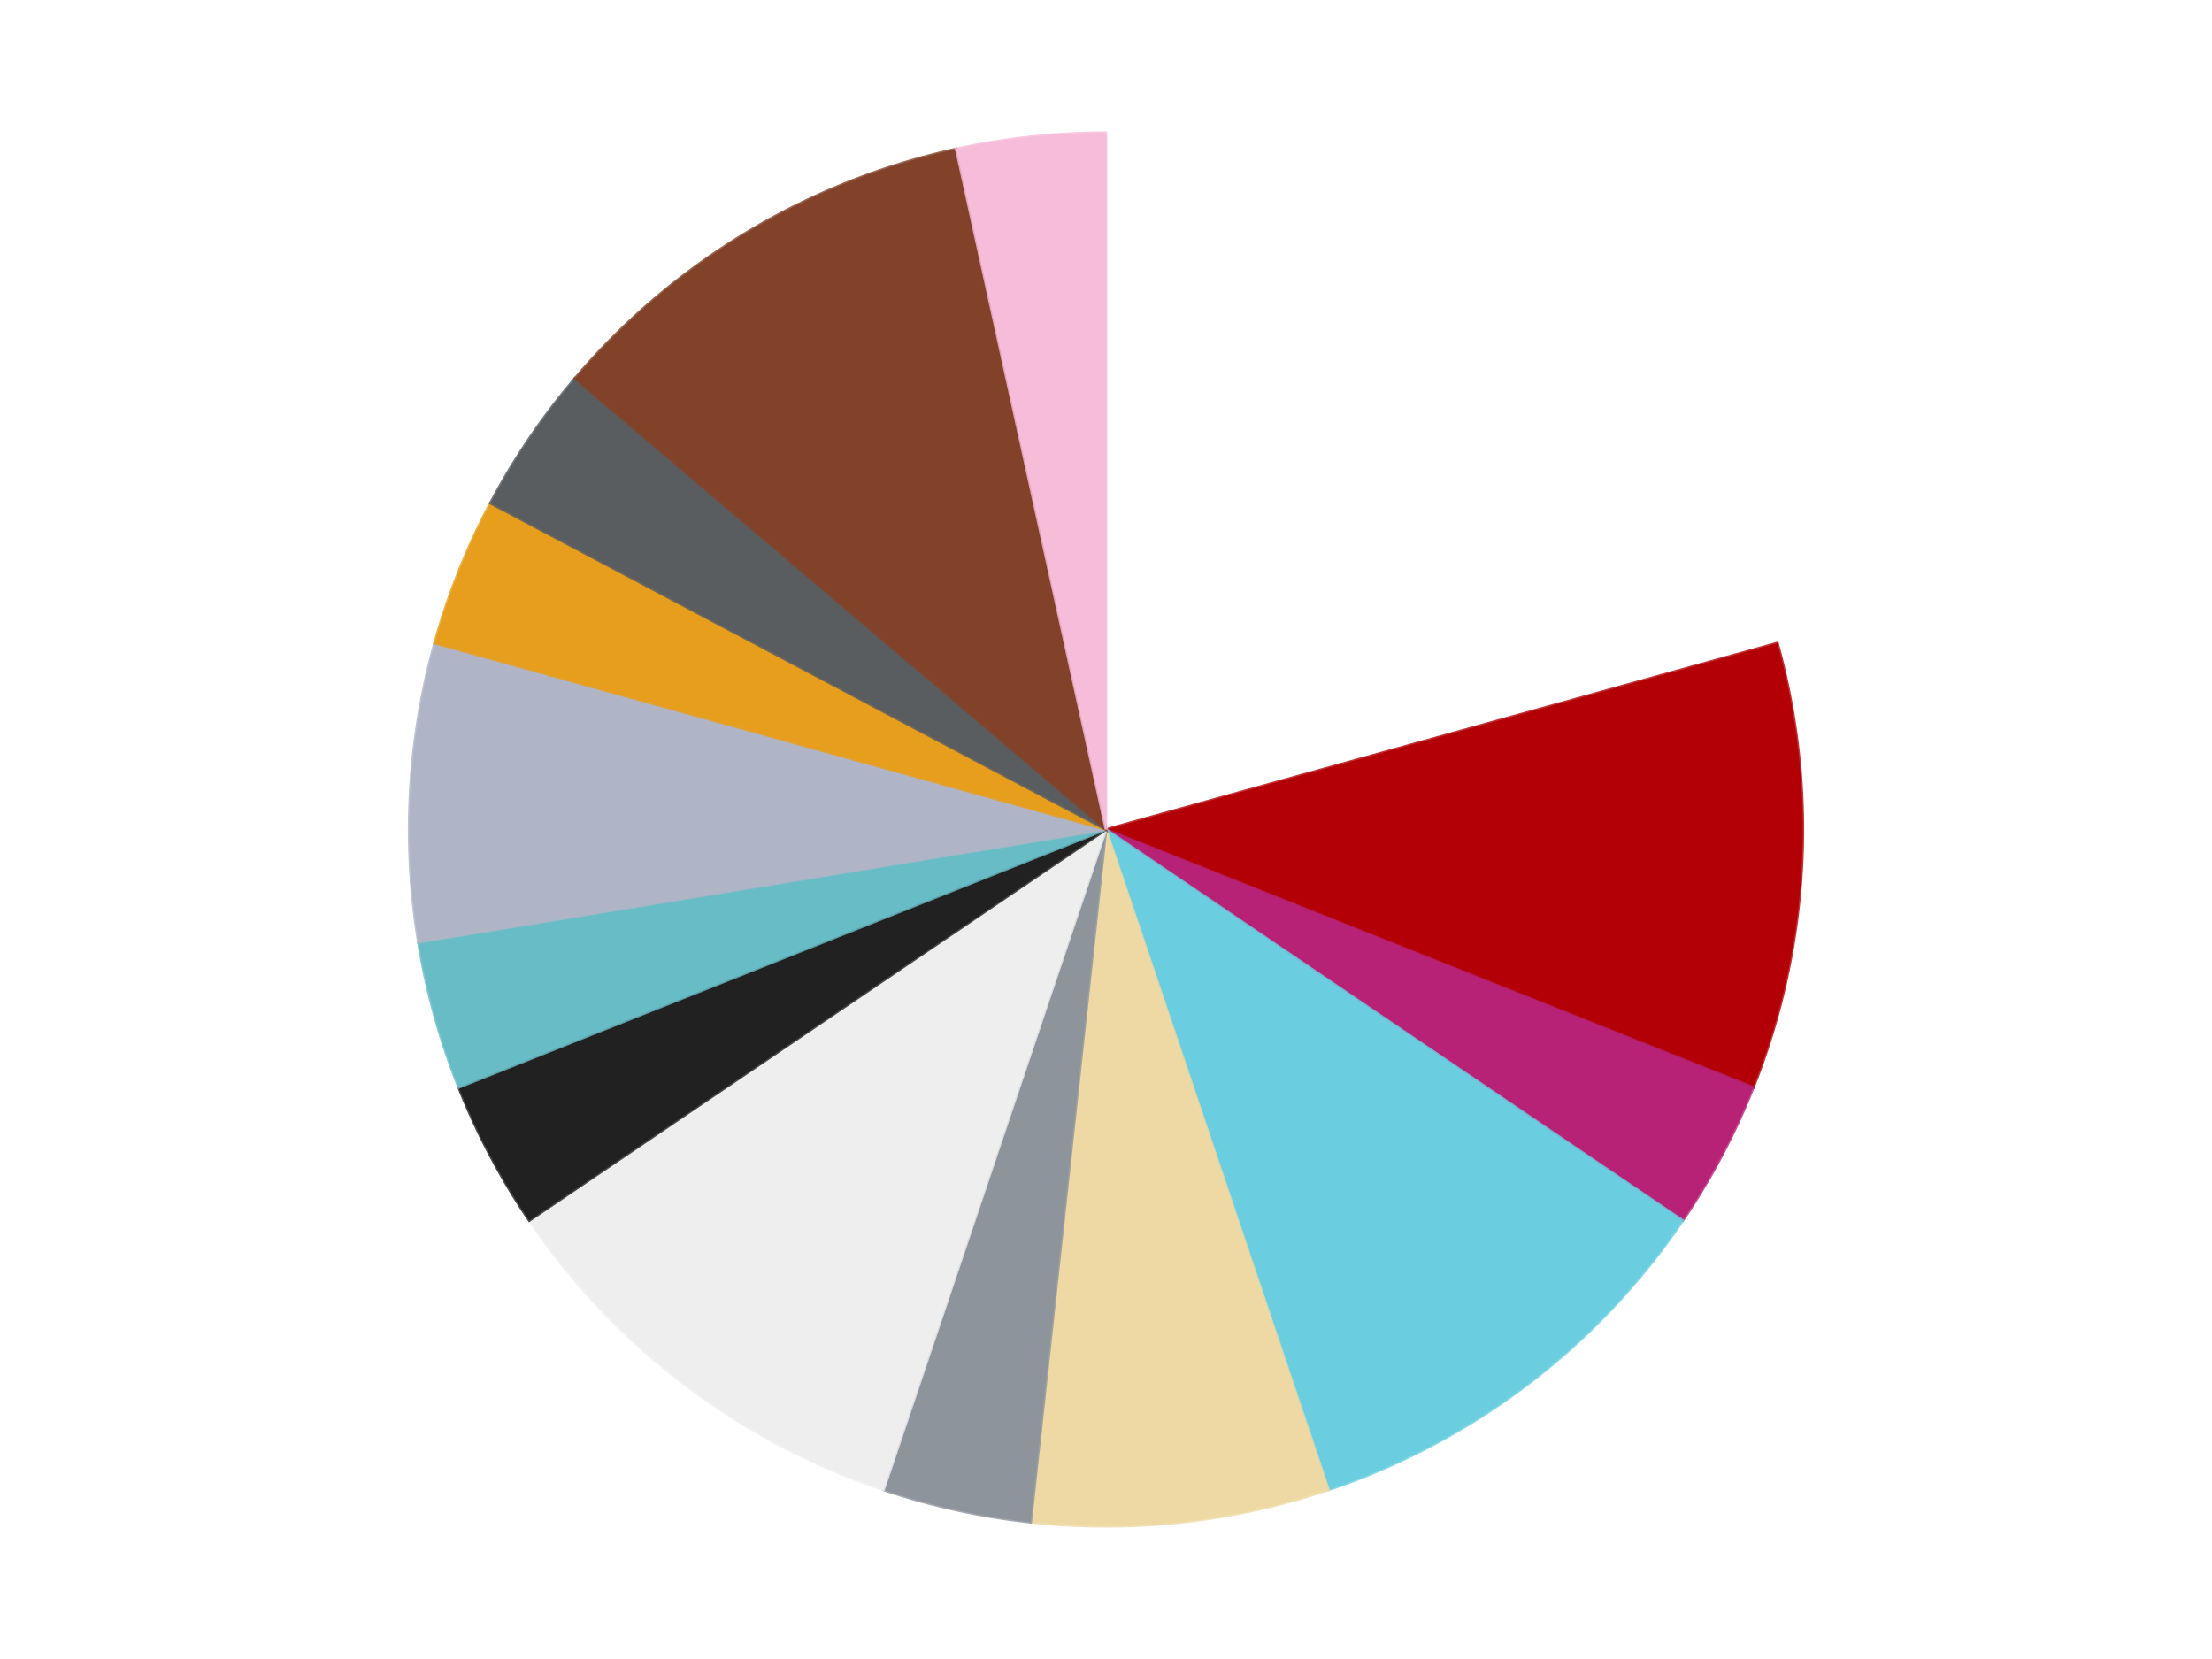 <?xml version='1.0' encoding='utf-8'?>
<svg xmlns="http://www.w3.org/2000/svg" xmlns:xlink="http://www.w3.org/1999/xlink" id="chart-d9b9e599-6af4-4152-b57d-07ab6d4be80c" class="pygal-chart" viewBox="0 0 800 600"><!--Generated with pygal 3.0.4 (lxml) ©Kozea 2012-2016 on 2024-07-06--><!--http://pygal.org--><!--http://github.com/Kozea/pygal--><defs><style type="text/css">#chart-d9b9e599-6af4-4152-b57d-07ab6d4be80c{-webkit-user-select:none;-webkit-font-smoothing:antialiased;font-family:Consolas,"Liberation Mono",Menlo,Courier,monospace}#chart-d9b9e599-6af4-4152-b57d-07ab6d4be80c .title{font-family:Consolas,"Liberation Mono",Menlo,Courier,monospace;font-size:16px}#chart-d9b9e599-6af4-4152-b57d-07ab6d4be80c .legends .legend text{font-family:Consolas,"Liberation Mono",Menlo,Courier,monospace;font-size:14px}#chart-d9b9e599-6af4-4152-b57d-07ab6d4be80c .axis text{font-family:Consolas,"Liberation Mono",Menlo,Courier,monospace;font-size:10px}#chart-d9b9e599-6af4-4152-b57d-07ab6d4be80c .axis text.major{font-family:Consolas,"Liberation Mono",Menlo,Courier,monospace;font-size:10px}#chart-d9b9e599-6af4-4152-b57d-07ab6d4be80c .text-overlay text.value{font-family:Consolas,"Liberation Mono",Menlo,Courier,monospace;font-size:16px}#chart-d9b9e599-6af4-4152-b57d-07ab6d4be80c .text-overlay text.label{font-family:Consolas,"Liberation Mono",Menlo,Courier,monospace;font-size:10px}#chart-d9b9e599-6af4-4152-b57d-07ab6d4be80c .tooltip{font-family:Consolas,"Liberation Mono",Menlo,Courier,monospace;font-size:14px}#chart-d9b9e599-6af4-4152-b57d-07ab6d4be80c text.no_data{font-family:Consolas,"Liberation Mono",Menlo,Courier,monospace;font-size:64px}
#chart-d9b9e599-6af4-4152-b57d-07ab6d4be80c{background-color:transparent}#chart-d9b9e599-6af4-4152-b57d-07ab6d4be80c path,#chart-d9b9e599-6af4-4152-b57d-07ab6d4be80c line,#chart-d9b9e599-6af4-4152-b57d-07ab6d4be80c rect,#chart-d9b9e599-6af4-4152-b57d-07ab6d4be80c circle{-webkit-transition:150ms;-moz-transition:150ms;transition:150ms}#chart-d9b9e599-6af4-4152-b57d-07ab6d4be80c .graph &gt; .background{fill:transparent}#chart-d9b9e599-6af4-4152-b57d-07ab6d4be80c .plot &gt; .background{fill:transparent}#chart-d9b9e599-6af4-4152-b57d-07ab6d4be80c .graph{fill:rgba(0,0,0,.87)}#chart-d9b9e599-6af4-4152-b57d-07ab6d4be80c text.no_data{fill:rgba(0,0,0,1)}#chart-d9b9e599-6af4-4152-b57d-07ab6d4be80c .title{fill:rgba(0,0,0,1)}#chart-d9b9e599-6af4-4152-b57d-07ab6d4be80c .legends .legend text{fill:rgba(0,0,0,.87)}#chart-d9b9e599-6af4-4152-b57d-07ab6d4be80c .legends .legend:hover text{fill:rgba(0,0,0,1)}#chart-d9b9e599-6af4-4152-b57d-07ab6d4be80c .axis .line{stroke:rgba(0,0,0,1)}#chart-d9b9e599-6af4-4152-b57d-07ab6d4be80c .axis .guide.line{stroke:rgba(0,0,0,.54)}#chart-d9b9e599-6af4-4152-b57d-07ab6d4be80c .axis .major.line{stroke:rgba(0,0,0,.87)}#chart-d9b9e599-6af4-4152-b57d-07ab6d4be80c .axis text.major{fill:rgba(0,0,0,1)}#chart-d9b9e599-6af4-4152-b57d-07ab6d4be80c .axis.y .guides:hover .guide.line,#chart-d9b9e599-6af4-4152-b57d-07ab6d4be80c .line-graph .axis.x .guides:hover .guide.line,#chart-d9b9e599-6af4-4152-b57d-07ab6d4be80c .stackedline-graph .axis.x .guides:hover .guide.line,#chart-d9b9e599-6af4-4152-b57d-07ab6d4be80c .xy-graph .axis.x .guides:hover .guide.line{stroke:rgba(0,0,0,1)}#chart-d9b9e599-6af4-4152-b57d-07ab6d4be80c .axis .guides:hover text{fill:rgba(0,0,0,1)}#chart-d9b9e599-6af4-4152-b57d-07ab6d4be80c .reactive{fill-opacity:1.0;stroke-opacity:.8;stroke-width:1}#chart-d9b9e599-6af4-4152-b57d-07ab6d4be80c .ci{stroke:rgba(0,0,0,.87)}#chart-d9b9e599-6af4-4152-b57d-07ab6d4be80c .reactive.active,#chart-d9b9e599-6af4-4152-b57d-07ab6d4be80c .active .reactive{fill-opacity:0.6;stroke-opacity:.9;stroke-width:4}#chart-d9b9e599-6af4-4152-b57d-07ab6d4be80c .ci .reactive.active{stroke-width:1.5}#chart-d9b9e599-6af4-4152-b57d-07ab6d4be80c .series text{fill:rgba(0,0,0,1)}#chart-d9b9e599-6af4-4152-b57d-07ab6d4be80c .tooltip rect{fill:transparent;stroke:rgba(0,0,0,1);-webkit-transition:opacity 150ms;-moz-transition:opacity 150ms;transition:opacity 150ms}#chart-d9b9e599-6af4-4152-b57d-07ab6d4be80c .tooltip .label{fill:rgba(0,0,0,.87)}#chart-d9b9e599-6af4-4152-b57d-07ab6d4be80c .tooltip .label{fill:rgba(0,0,0,.87)}#chart-d9b9e599-6af4-4152-b57d-07ab6d4be80c .tooltip .legend{font-size:.8em;fill:rgba(0,0,0,.54)}#chart-d9b9e599-6af4-4152-b57d-07ab6d4be80c .tooltip .x_label{font-size:.6em;fill:rgba(0,0,0,1)}#chart-d9b9e599-6af4-4152-b57d-07ab6d4be80c .tooltip .xlink{font-size:.5em;text-decoration:underline}#chart-d9b9e599-6af4-4152-b57d-07ab6d4be80c .tooltip .value{font-size:1.5em}#chart-d9b9e599-6af4-4152-b57d-07ab6d4be80c .bound{font-size:.5em}#chart-d9b9e599-6af4-4152-b57d-07ab6d4be80c .max-value{font-size:.75em;fill:rgba(0,0,0,.54)}#chart-d9b9e599-6af4-4152-b57d-07ab6d4be80c .map-element{fill:transparent;stroke:rgba(0,0,0,.54) !important}#chart-d9b9e599-6af4-4152-b57d-07ab6d4be80c .map-element .reactive{fill-opacity:inherit;stroke-opacity:inherit}#chart-d9b9e599-6af4-4152-b57d-07ab6d4be80c .color-0,#chart-d9b9e599-6af4-4152-b57d-07ab6d4be80c .color-0 a:visited{stroke:#F44336;fill:#F44336}#chart-d9b9e599-6af4-4152-b57d-07ab6d4be80c .color-1,#chart-d9b9e599-6af4-4152-b57d-07ab6d4be80c .color-1 a:visited{stroke:#3F51B5;fill:#3F51B5}#chart-d9b9e599-6af4-4152-b57d-07ab6d4be80c .color-2,#chart-d9b9e599-6af4-4152-b57d-07ab6d4be80c .color-2 a:visited{stroke:#009688;fill:#009688}#chart-d9b9e599-6af4-4152-b57d-07ab6d4be80c .color-3,#chart-d9b9e599-6af4-4152-b57d-07ab6d4be80c .color-3 a:visited{stroke:#FFC107;fill:#FFC107}#chart-d9b9e599-6af4-4152-b57d-07ab6d4be80c .color-4,#chart-d9b9e599-6af4-4152-b57d-07ab6d4be80c .color-4 a:visited{stroke:#FF5722;fill:#FF5722}#chart-d9b9e599-6af4-4152-b57d-07ab6d4be80c .color-5,#chart-d9b9e599-6af4-4152-b57d-07ab6d4be80c .color-5 a:visited{stroke:#9C27B0;fill:#9C27B0}#chart-d9b9e599-6af4-4152-b57d-07ab6d4be80c .color-6,#chart-d9b9e599-6af4-4152-b57d-07ab6d4be80c .color-6 a:visited{stroke:#03A9F4;fill:#03A9F4}#chart-d9b9e599-6af4-4152-b57d-07ab6d4be80c .color-7,#chart-d9b9e599-6af4-4152-b57d-07ab6d4be80c .color-7 a:visited{stroke:#8BC34A;fill:#8BC34A}#chart-d9b9e599-6af4-4152-b57d-07ab6d4be80c .color-8,#chart-d9b9e599-6af4-4152-b57d-07ab6d4be80c .color-8 a:visited{stroke:#FF9800;fill:#FF9800}#chart-d9b9e599-6af4-4152-b57d-07ab6d4be80c .color-9,#chart-d9b9e599-6af4-4152-b57d-07ab6d4be80c .color-9 a:visited{stroke:#E91E63;fill:#E91E63}#chart-d9b9e599-6af4-4152-b57d-07ab6d4be80c .color-10,#chart-d9b9e599-6af4-4152-b57d-07ab6d4be80c .color-10 a:visited{stroke:#2196F3;fill:#2196F3}#chart-d9b9e599-6af4-4152-b57d-07ab6d4be80c .color-11,#chart-d9b9e599-6af4-4152-b57d-07ab6d4be80c .color-11 a:visited{stroke:#4CAF50;fill:#4CAF50}#chart-d9b9e599-6af4-4152-b57d-07ab6d4be80c .color-12,#chart-d9b9e599-6af4-4152-b57d-07ab6d4be80c .color-12 a:visited{stroke:#FFEB3B;fill:#FFEB3B}#chart-d9b9e599-6af4-4152-b57d-07ab6d4be80c .color-13,#chart-d9b9e599-6af4-4152-b57d-07ab6d4be80c .color-13 a:visited{stroke:#673AB7;fill:#673AB7}#chart-d9b9e599-6af4-4152-b57d-07ab6d4be80c .text-overlay .color-0 text{fill:black}#chart-d9b9e599-6af4-4152-b57d-07ab6d4be80c .text-overlay .color-1 text{fill:black}#chart-d9b9e599-6af4-4152-b57d-07ab6d4be80c .text-overlay .color-2 text{fill:black}#chart-d9b9e599-6af4-4152-b57d-07ab6d4be80c .text-overlay .color-3 text{fill:black}#chart-d9b9e599-6af4-4152-b57d-07ab6d4be80c .text-overlay .color-4 text{fill:black}#chart-d9b9e599-6af4-4152-b57d-07ab6d4be80c .text-overlay .color-5 text{fill:black}#chart-d9b9e599-6af4-4152-b57d-07ab6d4be80c .text-overlay .color-6 text{fill:black}#chart-d9b9e599-6af4-4152-b57d-07ab6d4be80c .text-overlay .color-7 text{fill:black}#chart-d9b9e599-6af4-4152-b57d-07ab6d4be80c .text-overlay .color-8 text{fill:black}#chart-d9b9e599-6af4-4152-b57d-07ab6d4be80c .text-overlay .color-9 text{fill:black}#chart-d9b9e599-6af4-4152-b57d-07ab6d4be80c .text-overlay .color-10 text{fill:black}#chart-d9b9e599-6af4-4152-b57d-07ab6d4be80c .text-overlay .color-11 text{fill:black}#chart-d9b9e599-6af4-4152-b57d-07ab6d4be80c .text-overlay .color-12 text{fill:black}#chart-d9b9e599-6af4-4152-b57d-07ab6d4be80c .text-overlay .color-13 text{fill:black}
#chart-d9b9e599-6af4-4152-b57d-07ab6d4be80c text.no_data{text-anchor:middle}#chart-d9b9e599-6af4-4152-b57d-07ab6d4be80c .guide.line{fill:none}#chart-d9b9e599-6af4-4152-b57d-07ab6d4be80c .centered{text-anchor:middle}#chart-d9b9e599-6af4-4152-b57d-07ab6d4be80c .title{text-anchor:middle}#chart-d9b9e599-6af4-4152-b57d-07ab6d4be80c .legends .legend text{fill-opacity:1}#chart-d9b9e599-6af4-4152-b57d-07ab6d4be80c .axis.x text{text-anchor:middle}#chart-d9b9e599-6af4-4152-b57d-07ab6d4be80c .axis.x:not(.web) text[transform]{text-anchor:start}#chart-d9b9e599-6af4-4152-b57d-07ab6d4be80c .axis.x:not(.web) text[transform].backwards{text-anchor:end}#chart-d9b9e599-6af4-4152-b57d-07ab6d4be80c .axis.y text{text-anchor:end}#chart-d9b9e599-6af4-4152-b57d-07ab6d4be80c .axis.y text[transform].backwards{text-anchor:start}#chart-d9b9e599-6af4-4152-b57d-07ab6d4be80c .axis.y2 text{text-anchor:start}#chart-d9b9e599-6af4-4152-b57d-07ab6d4be80c .axis.y2 text[transform].backwards{text-anchor:end}#chart-d9b9e599-6af4-4152-b57d-07ab6d4be80c .axis .guide.line{stroke-dasharray:4,4;stroke:black}#chart-d9b9e599-6af4-4152-b57d-07ab6d4be80c .axis .major.guide.line{stroke-dasharray:6,6;stroke:black}#chart-d9b9e599-6af4-4152-b57d-07ab6d4be80c .horizontal .axis.y .guide.line,#chart-d9b9e599-6af4-4152-b57d-07ab6d4be80c .horizontal .axis.y2 .guide.line,#chart-d9b9e599-6af4-4152-b57d-07ab6d4be80c .vertical .axis.x .guide.line{opacity:0}#chart-d9b9e599-6af4-4152-b57d-07ab6d4be80c .horizontal .axis.always_show .guide.line,#chart-d9b9e599-6af4-4152-b57d-07ab6d4be80c .vertical .axis.always_show .guide.line{opacity:1 !important}#chart-d9b9e599-6af4-4152-b57d-07ab6d4be80c .axis.y .guides:hover .guide.line,#chart-d9b9e599-6af4-4152-b57d-07ab6d4be80c .axis.y2 .guides:hover .guide.line,#chart-d9b9e599-6af4-4152-b57d-07ab6d4be80c .axis.x .guides:hover .guide.line{opacity:1}#chart-d9b9e599-6af4-4152-b57d-07ab6d4be80c .axis .guides:hover text{opacity:1}#chart-d9b9e599-6af4-4152-b57d-07ab6d4be80c .nofill{fill:none}#chart-d9b9e599-6af4-4152-b57d-07ab6d4be80c .subtle-fill{fill-opacity:.2}#chart-d9b9e599-6af4-4152-b57d-07ab6d4be80c .dot{stroke-width:1px;fill-opacity:1;stroke-opacity:1}#chart-d9b9e599-6af4-4152-b57d-07ab6d4be80c .dot.active{stroke-width:5px}#chart-d9b9e599-6af4-4152-b57d-07ab6d4be80c .dot.negative{fill:transparent}#chart-d9b9e599-6af4-4152-b57d-07ab6d4be80c text,#chart-d9b9e599-6af4-4152-b57d-07ab6d4be80c tspan{stroke:none !important}#chart-d9b9e599-6af4-4152-b57d-07ab6d4be80c .series text.active{opacity:1}#chart-d9b9e599-6af4-4152-b57d-07ab6d4be80c .tooltip rect{fill-opacity:.95;stroke-width:.5}#chart-d9b9e599-6af4-4152-b57d-07ab6d4be80c .tooltip text{fill-opacity:1}#chart-d9b9e599-6af4-4152-b57d-07ab6d4be80c .showable{visibility:hidden}#chart-d9b9e599-6af4-4152-b57d-07ab6d4be80c .showable.shown{visibility:visible}#chart-d9b9e599-6af4-4152-b57d-07ab6d4be80c .gauge-background{fill:rgba(229,229,229,1);stroke:none}#chart-d9b9e599-6af4-4152-b57d-07ab6d4be80c .bg-lines{stroke:transparent;stroke-width:2px}</style><script type="text/javascript">window.pygal = window.pygal || {};window.pygal.config = window.pygal.config || {};window.pygal.config['d9b9e599-6af4-4152-b57d-07ab6d4be80c'] = {"allow_interruptions": false, "box_mode": "extremes", "classes": ["pygal-chart"], "css": ["file://style.css", "file://graph.css"], "defs": [], "disable_xml_declaration": false, "dots_size": 2.5, "dynamic_print_values": false, "explicit_size": false, "fill": false, "force_uri_protocol": "https", "formatter": null, "half_pie": false, "height": 600, "include_x_axis": false, "inner_radius": 0, "interpolate": null, "interpolation_parameters": {}, "interpolation_precision": 250, "inverse_y_axis": false, "js": ["//kozea.github.io/pygal.js/2.0.x/pygal-tooltips.min.js"], "legend_at_bottom": false, "legend_at_bottom_columns": null, "legend_box_size": 12, "logarithmic": false, "margin": 20, "margin_bottom": null, "margin_left": null, "margin_right": null, "margin_top": null, "max_scale": 16, "min_scale": 4, "missing_value_fill_truncation": "x", "no_data_text": "No data", "no_prefix": false, "order_min": null, "pretty_print": false, "print_labels": false, "print_values": false, "print_values_position": "center", "print_zeroes": true, "range": null, "rounded_bars": null, "secondary_range": null, "show_dots": true, "show_legend": false, "show_minor_x_labels": true, "show_minor_y_labels": true, "show_only_major_dots": false, "show_x_guides": false, "show_x_labels": true, "show_y_guides": true, "show_y_labels": true, "spacing": 10, "stack_from_top": false, "strict": false, "stroke": true, "stroke_style": null, "style": {"background": "transparent", "ci_colors": [], "colors": ["#F44336", "#3F51B5", "#009688", "#FFC107", "#FF5722", "#9C27B0", "#03A9F4", "#8BC34A", "#FF9800", "#E91E63", "#2196F3", "#4CAF50", "#FFEB3B", "#673AB7", "#00BCD4", "#CDDC39", "#9E9E9E", "#607D8B"], "dot_opacity": "1", "font_family": "Consolas, \"Liberation Mono\", Menlo, Courier, monospace", "foreground": "rgba(0, 0, 0, .87)", "foreground_strong": "rgba(0, 0, 0, 1)", "foreground_subtle": "rgba(0, 0, 0, .54)", "guide_stroke_color": "black", "guide_stroke_dasharray": "4,4", "label_font_family": "Consolas, \"Liberation Mono\", Menlo, Courier, monospace", "label_font_size": 10, "legend_font_family": "Consolas, \"Liberation Mono\", Menlo, Courier, monospace", "legend_font_size": 14, "major_guide_stroke_color": "black", "major_guide_stroke_dasharray": "6,6", "major_label_font_family": "Consolas, \"Liberation Mono\", Menlo, Courier, monospace", "major_label_font_size": 10, "no_data_font_family": "Consolas, \"Liberation Mono\", Menlo, Courier, monospace", "no_data_font_size": 64, "opacity": "1.0", "opacity_hover": "0.6", "plot_background": "transparent", "stroke_opacity": ".8", "stroke_opacity_hover": ".9", "stroke_width": "1", "stroke_width_hover": "4", "title_font_family": "Consolas, \"Liberation Mono\", Menlo, Courier, monospace", "title_font_size": 16, "tooltip_font_family": "Consolas, \"Liberation Mono\", Menlo, Courier, monospace", "tooltip_font_size": 14, "transition": "150ms", "value_background": "rgba(229, 229, 229, 1)", "value_colors": [], "value_font_family": "Consolas, \"Liberation Mono\", Menlo, Courier, monospace", "value_font_size": 16, "value_label_font_family": "Consolas, \"Liberation Mono\", Menlo, Courier, monospace", "value_label_font_size": 10}, "title": null, "tooltip_border_radius": 0, "tooltip_fancy_mode": true, "truncate_label": null, "truncate_legend": null, "width": 800, "x_label_rotation": 0, "x_labels": null, "x_labels_major": null, "x_labels_major_count": null, "x_labels_major_every": null, "x_title": null, "xrange": null, "y_label_rotation": 0, "y_labels": null, "y_labels_major": null, "y_labels_major_count": null, "y_labels_major_every": null, "y_title": null, "zero": 0, "legends": ["White", "Red", "Magenta", "Medium Azure", "Tan", "Flat Silver", "Trans-Clear", "Black", "Trans-Light Blue", "Light Bluish Gray", "Pearl Gold", "Dark Bluish Gray", "Reddish Brown", "Bright Pink"]}</script><script type="text/javascript" xlink:href="https://kozea.github.io/pygal.js/2.0.x/pygal-tooltips.min.js"/></defs><title>Pygal</title><g class="graph pie-graph vertical"><rect x="0" y="0" width="800" height="600" class="background"/><g transform="translate(20, 20)" class="plot"><rect x="0" y="0" width="760" height="560" class="background"/><g class="series serie-0 color-0"><g class="slices"><g class="slice" style="fill: #FFFFFF; stroke: #FFFFFF"><path d="M380 28 A252 252 0 0 1 622.815 212.583 L380 280 A0 0 0 0 0 380 280 z" class="slice reactive tooltip-trigger"/><desc class="value">6</desc><desc class="x centered">456.2519511144144</desc><desc class="y centered">179.6922737210889</desc></g></g></g><g class="series serie-1 color-1"><g class="slices"><g class="slice" style="fill: #B30006; stroke: #B30006"><path d="M622.815 212.583 A252 252 0 0 1 614.102 373.275 L380 280 A0 0 0 0 0 380 280 z" class="slice reactive tooltip-trigger"/><desc class="value">3</desc><desc class="x centered">505.8152101452416</desc><desc class="y centered">286.8215024817626</desc></g></g></g><g class="series serie-2 color-2"><g class="slices"><g class="slice" style="fill: #B72276; stroke: #B72276"><path d="M614.102 373.275 A252 252 0 0 1 588.578 421.419 L380 280 A0 0 0 0 0 380 280 z" class="slice reactive tooltip-trigger"/><desc class="value">1</desc><desc class="x centered">491.3225176001989</desc><desc class="y centered">339.01946352817356</desc></g></g></g><g class="series serie-3 color-3"><g class="slices"><g class="slice" style="fill: #6ACEE0; stroke: #6ACEE0"><path d="M588.578 421.419 A252 252 0 0 1 460.464 518.809 L380 280 A0 0 0 0 0 380 280 z" class="slice reactive tooltip-trigger"/><desc class="value">3</desc><desc class="x centered">456.2519511144144</desc><desc class="y centered">380.3077262789111</desc></g></g></g><g class="series serie-4 color-4"><g class="slices"><g class="slice" style="fill: #EED9A4; stroke: #EED9A4"><path d="M460.464 518.809 A252 252 0 0 1 352.754 530.523 L380 280 A0 0 0 0 0 380 280 z" class="slice reactive tooltip-trigger"/><desc class="value">2</desc><desc class="x centered">393.6229963214167</desc><desc class="y centered">405.2613826014493</desc></g></g></g><g class="series serie-5 color-5"><g class="slices"><g class="slice" style="fill: #8D949C; stroke: #8D949C"><path d="M352.754 530.523 A252 252 0 0 1 299.536 518.809 L380 280 A0 0 0 0 0 380 280 z" class="slice reactive tooltip-trigger"/><desc class="value">1</desc><desc class="x centered">352.91372453341097</desc><desc class="y centered">403.0541900194709</desc></g></g></g><g class="series serie-6 color-6"><g class="slices"><g class="slice" style="fill: #EEEEEE; stroke: #EEEEEE"><path d="M299.536 518.809 A252 252 0 0 1 171.422 421.419 L380 280 A0 0 0 0 0 380 280 z" class="slice reactive tooltip-trigger"/><desc class="value">3</desc><desc class="x centered">303.7480488855856</desc><desc class="y centered">380.3077262789111</desc></g></g></g><g class="series serie-7 color-7"><g class="slices"><g class="slice" style="fill: #212121; stroke: #212121"><path d="M171.422 421.419 A252 252 0 0 1 145.898 373.275 L380 280 A0 0 0 0 0 380 280 z" class="slice reactive tooltip-trigger"/><desc class="value">1</desc><desc class="x centered">268.67748239980114</desc><desc class="y centered">339.0194635281736</desc></g></g></g><g class="series serie-8 color-8"><g class="slices"><g class="slice" style="fill: #68BCC5; stroke: #68BCC5"><path d="M145.898 373.275 A252 252 0 0 1 131.32 320.769 L380 280 A0 0 0 0 0 380 280 z" class="slice reactive tooltip-trigger"/><desc class="value">1</desc><desc class="x centered">258.59270094257795</desc><desc class="y centered">313.70857065468186</desc></g></g></g><g class="series serie-9 color-9"><g class="slices"><g class="slice" style="fill: #AFB5C7; stroke: #AFB5C7"><path d="M131.32 320.769 A252 252 0 0 1 137.185 212.583 L380 280 A0 0 0 0 0 380 280 z" class="slice reactive tooltip-trigger"/><desc class="value">2</desc><desc class="x centered">254.18478985475838</desc><desc class="y centered">273.1784975182374</desc></g></g></g><g class="series serie-10 color-10"><g class="slices"><g class="slice" style="fill: #E79E1D; stroke: #E79E1D"><path d="M137.185 212.583 A252 252 0 0 1 157.355 161.961 L380 280 A0 0 0 0 0 380 280 z" class="slice reactive tooltip-trigger"/><desc class="value">1</desc><desc class="x centered">262.94893330308423</desc><desc class="y centered">233.36259242717082</desc></g></g></g><g class="series serie-11 color-11"><g class="slices"><g class="slice" style="fill: #595D60; stroke: #595D60"><path d="M157.355 161.961 A252 252 0 0 1 187.935 116.859 L380 280 A0 0 0 0 0 380 280 z" class="slice reactive tooltip-trigger"/><desc class="value">1</desc><desc class="x centered">275.71118623223174</desc><desc class="y centered">209.29042976433982</desc></g></g></g><g class="series serie-12 color-12"><g class="slices"><g class="slice" style="fill: #82422A; stroke: #82422A"><path d="M187.935 116.859 A252 252 0 0 1 325.827 33.892 L380 280 A0 0 0 0 0 380 280 z" class="slice reactive tooltip-trigger"/><desc class="value">3</desc><desc class="x centered">315.04021399569524</desc><desc class="y centered">172.03599580288375</desc></g></g></g><g class="series serie-13 color-13"><g class="slices"><g class="slice" style="fill: #F7BCDA; stroke: #F7BCDA"><path d="M325.827 33.892 A252 252 0 0 1 380 28 L380 280 A0 0 0 0 0 380 280 z" class="slice reactive tooltip-trigger"/><desc class="value">1</desc><desc class="x centered">366.3770036785834</desc><desc class="y centered">154.73861739855067</desc></g></g></g></g><g class="titles"/><g transform="translate(20, 20)" class="plot overlay"><g class="series serie-0 color-0"/><g class="series serie-1 color-1"/><g class="series serie-2 color-2"/><g class="series serie-3 color-3"/><g class="series serie-4 color-4"/><g class="series serie-5 color-5"/><g class="series serie-6 color-6"/><g class="series serie-7 color-7"/><g class="series serie-8 color-8"/><g class="series serie-9 color-9"/><g class="series serie-10 color-10"/><g class="series serie-11 color-11"/><g class="series serie-12 color-12"/><g class="series serie-13 color-13"/></g><g transform="translate(20, 20)" class="plot text-overlay"><g class="series serie-0 color-0"/><g class="series serie-1 color-1"/><g class="series serie-2 color-2"/><g class="series serie-3 color-3"/><g class="series serie-4 color-4"/><g class="series serie-5 color-5"/><g class="series serie-6 color-6"/><g class="series serie-7 color-7"/><g class="series serie-8 color-8"/><g class="series serie-9 color-9"/><g class="series serie-10 color-10"/><g class="series serie-11 color-11"/><g class="series serie-12 color-12"/><g class="series serie-13 color-13"/></g><g transform="translate(20, 20)" class="plot tooltip-overlay"><g transform="translate(0 0)" style="opacity: 0" class="tooltip"><rect rx="0" ry="0" width="0" height="0" class="tooltip-box"/><g class="text"/></g></g></g></svg>